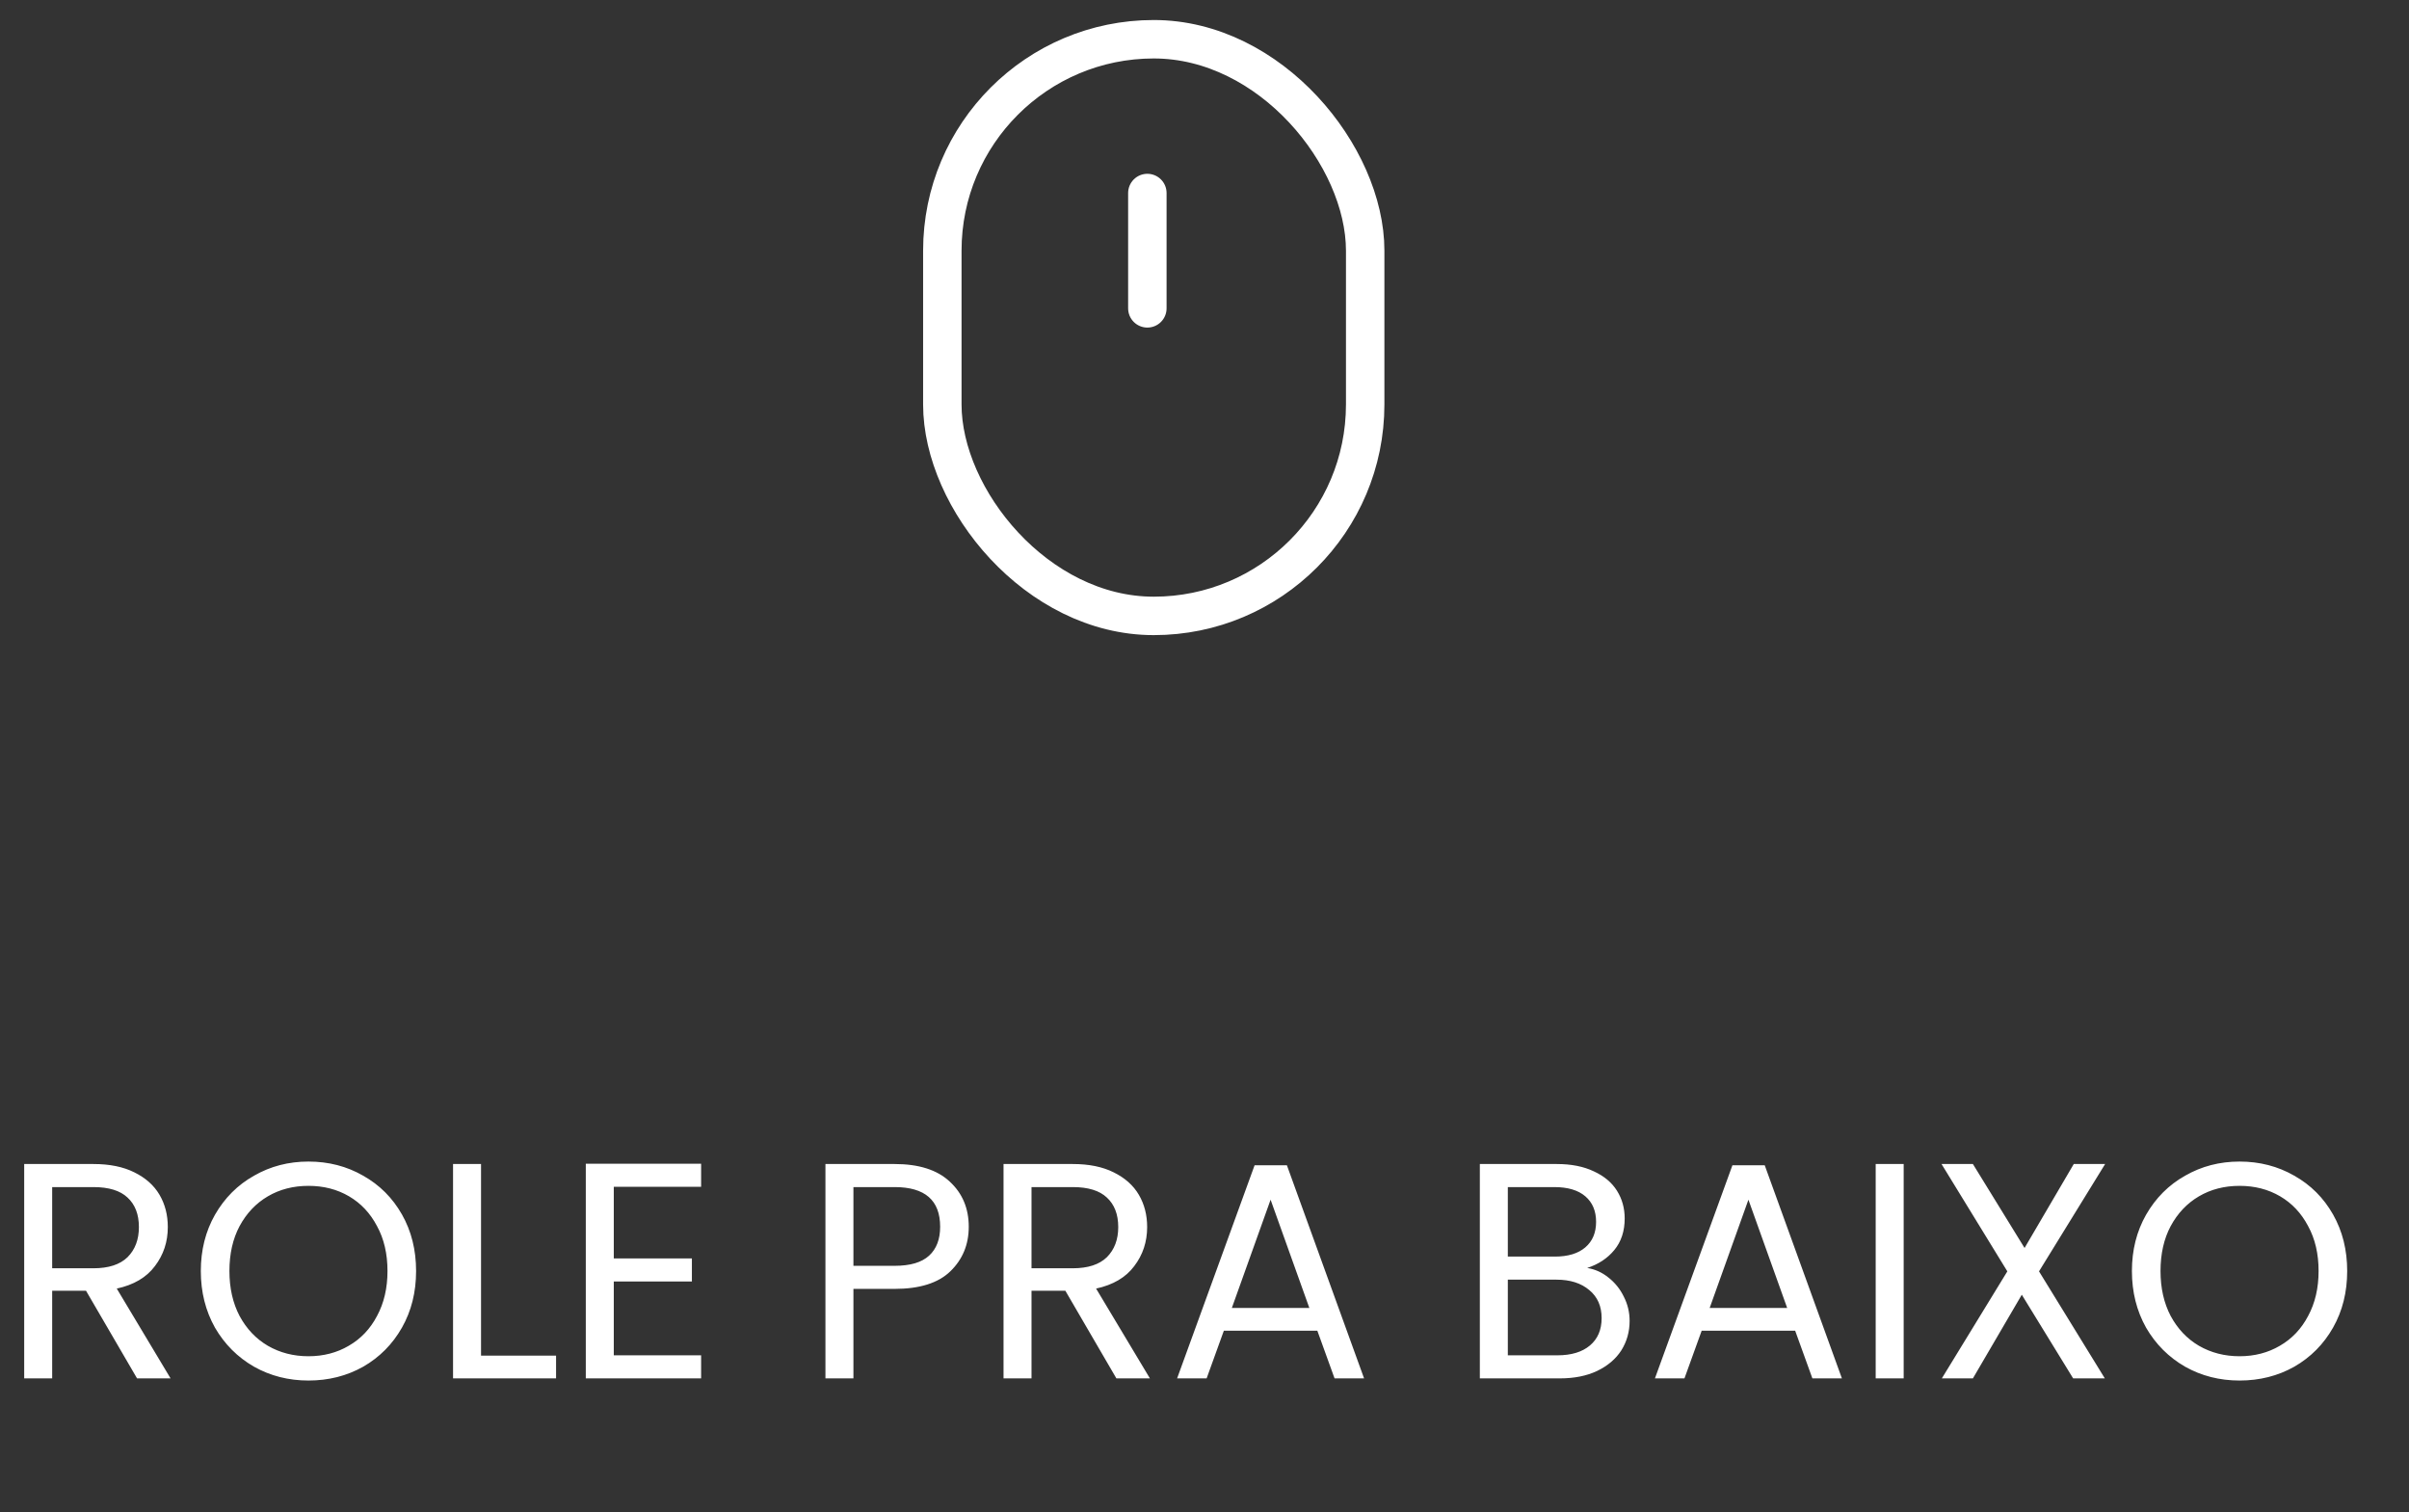 <svg width="94" height="59" viewBox="0 0 94 59" fill="none" xmlns="http://www.w3.org/2000/svg">
<rect x="0" y="0" width="94" height="59" fill="#333333" stroke="none"/>
<path d="M5.348 53.781L3.356 50.361H2.036V53.781H0.944V45.417H3.644C4.276 45.417 4.808 45.525 5.24 45.741C5.68 45.957 6.008 46.249 6.224 46.617C6.44 46.985 6.548 47.405 6.548 47.877C6.548 48.453 6.38 48.961 6.044 49.401C5.716 49.841 5.22 50.133 4.556 50.277L6.656 53.781H5.348ZM2.036 49.485H3.644C4.236 49.485 4.68 49.341 4.976 49.053C5.272 48.757 5.42 48.365 5.42 47.877C5.42 47.381 5.272 46.997 4.976 46.725C4.688 46.453 4.244 46.317 3.644 46.317H2.036V49.485ZM12.036 53.865C11.26 53.865 10.552 53.685 9.912 53.325C9.272 52.957 8.764 52.449 8.388 51.801C8.02 51.145 7.836 50.409 7.836 49.593C7.836 48.777 8.02 48.045 8.388 47.397C8.764 46.741 9.272 46.233 9.912 45.873C10.552 45.505 11.26 45.321 12.036 45.321C12.82 45.321 13.532 45.505 14.172 45.873C14.812 46.233 15.316 46.737 15.684 47.385C16.052 48.033 16.236 48.769 16.236 49.593C16.236 50.417 16.052 51.153 15.684 51.801C15.316 52.449 14.812 52.957 14.172 53.325C13.532 53.685 12.82 53.865 12.036 53.865ZM12.036 52.917C12.62 52.917 13.144 52.781 13.608 52.509C14.08 52.237 14.448 51.849 14.712 51.345C14.984 50.841 15.12 50.257 15.12 49.593C15.12 48.921 14.984 48.337 14.712 47.841C14.448 47.337 14.084 46.949 13.62 46.677C13.156 46.405 12.628 46.269 12.036 46.269C11.444 46.269 10.916 46.405 10.452 46.677C9.988 46.949 9.62 47.337 9.348 47.841C9.084 48.337 8.952 48.921 8.952 49.593C8.952 50.257 9.084 50.841 9.348 51.345C9.62 51.849 9.988 52.237 10.452 52.509C10.924 52.781 11.452 52.917 12.036 52.917ZM18.77 52.893H21.698V53.781H17.678V45.417H18.77V52.893ZM23.95 46.305V49.101H26.998V50.001H23.95V52.881H27.358V53.781H22.858V45.405H27.358V46.305H23.95ZM37.801 47.865C37.801 48.561 37.561 49.141 37.081 49.605C36.609 50.061 35.885 50.289 34.909 50.289H33.301V53.781H32.209V45.417H34.909C35.853 45.417 36.569 45.645 37.057 46.101C37.553 46.557 37.801 47.145 37.801 47.865ZM34.909 49.389C35.517 49.389 35.965 49.257 36.253 48.993C36.541 48.729 36.685 48.353 36.685 47.865C36.685 46.833 36.093 46.317 34.909 46.317H33.301V49.389H34.909ZM43.562 53.781L41.57 50.361H40.25V53.781H39.158V45.417H41.858C42.49 45.417 43.022 45.525 43.454 45.741C43.894 45.957 44.222 46.249 44.438 46.617C44.654 46.985 44.762 47.405 44.762 47.877C44.762 48.453 44.594 48.961 44.258 49.401C43.93 49.841 43.434 50.133 42.77 50.277L44.87 53.781H43.562ZM40.25 49.485H41.858C42.45 49.485 42.894 49.341 43.19 49.053C43.486 48.757 43.634 48.365 43.634 47.877C43.634 47.381 43.486 46.997 43.19 46.725C42.902 46.453 42.458 46.317 41.858 46.317H40.25V49.485ZM51.403 51.921H47.755L47.083 53.781H45.931L48.955 45.465H50.215L53.227 53.781H52.075L51.403 51.921ZM51.091 51.033L49.579 46.809L48.067 51.033H51.091ZM61.932 49.473C62.236 49.521 62.512 49.645 62.76 49.845C63.016 50.045 63.216 50.293 63.36 50.589C63.512 50.885 63.588 51.201 63.588 51.537C63.588 51.961 63.48 52.345 63.264 52.689C63.048 53.025 62.732 53.293 62.316 53.493C61.908 53.685 61.424 53.781 60.864 53.781H57.744V45.417H60.744C61.312 45.417 61.796 45.513 62.196 45.705C62.596 45.889 62.896 46.141 63.096 46.461C63.296 46.781 63.396 47.141 63.396 47.541C63.396 48.037 63.26 48.449 62.988 48.777C62.724 49.097 62.372 49.329 61.932 49.473ZM58.836 49.029H60.672C61.184 49.029 61.58 48.909 61.86 48.669C62.14 48.429 62.28 48.097 62.28 47.673C62.28 47.249 62.14 46.917 61.86 46.677C61.58 46.437 61.176 46.317 60.648 46.317H58.836V49.029ZM60.768 52.881C61.312 52.881 61.736 52.753 62.04 52.497C62.344 52.241 62.496 51.885 62.496 51.429C62.496 50.965 62.336 50.601 62.016 50.337C61.696 50.065 61.268 49.929 60.732 49.929H58.836V52.881H60.768ZM70.048 51.921H66.4L65.728 53.781H64.576L67.6 45.465H68.86L71.872 53.781H70.72L70.048 51.921ZM69.736 51.033L68.224 46.809L66.712 51.033H69.736ZM74.282 45.417V53.781H73.19V45.417H74.282ZM79.563 49.605L82.131 53.781H80.895L78.891 50.517L76.983 53.781H75.771L78.327 49.605L75.759 45.417H76.983L78.999 48.693L80.919 45.417H82.143L79.563 49.605ZM87.388 53.865C86.612 53.865 85.904 53.685 85.264 53.325C84.624 52.957 84.116 52.449 83.74 51.801C83.372 51.145 83.188 50.409 83.188 49.593C83.188 48.777 83.372 48.045 83.74 47.397C84.116 46.741 84.624 46.233 85.264 45.873C85.904 45.505 86.612 45.321 87.388 45.321C88.172 45.321 88.884 45.505 89.524 45.873C90.164 46.233 90.668 46.737 91.036 47.385C91.404 48.033 91.588 48.769 91.588 49.593C91.588 50.417 91.404 51.153 91.036 51.801C90.668 52.449 90.164 52.957 89.524 53.325C88.884 53.685 88.172 53.865 87.388 53.865ZM87.388 52.917C87.972 52.917 88.496 52.781 88.96 52.509C89.432 52.237 89.8 51.849 90.064 51.345C90.336 50.841 90.472 50.257 90.472 49.593C90.472 48.921 90.336 48.337 90.064 47.841C89.8 47.337 89.436 46.949 88.972 46.677C88.508 46.405 87.98 46.269 87.388 46.269C86.796 46.269 86.268 46.405 85.804 46.677C85.34 46.949 84.972 47.337 84.7 47.841C84.436 48.337 84.304 48.921 84.304 49.593C84.304 50.257 84.436 50.841 84.7 51.345C84.972 51.849 85.34 52.237 85.804 52.509C86.276 52.781 86.804 52.917 87.388 52.917Z" fill="white"/>
<rect x="36.77" y="1.531" width="16.5" height="22.5" rx="8.25" stroke="white" stroke-width="1.5"/>
<line x1="44.77" y1="7.531" x2="44.77" y2="12.031" stroke="white" stroke-width="1.5" stroke-linecap="round"/>
</svg>

